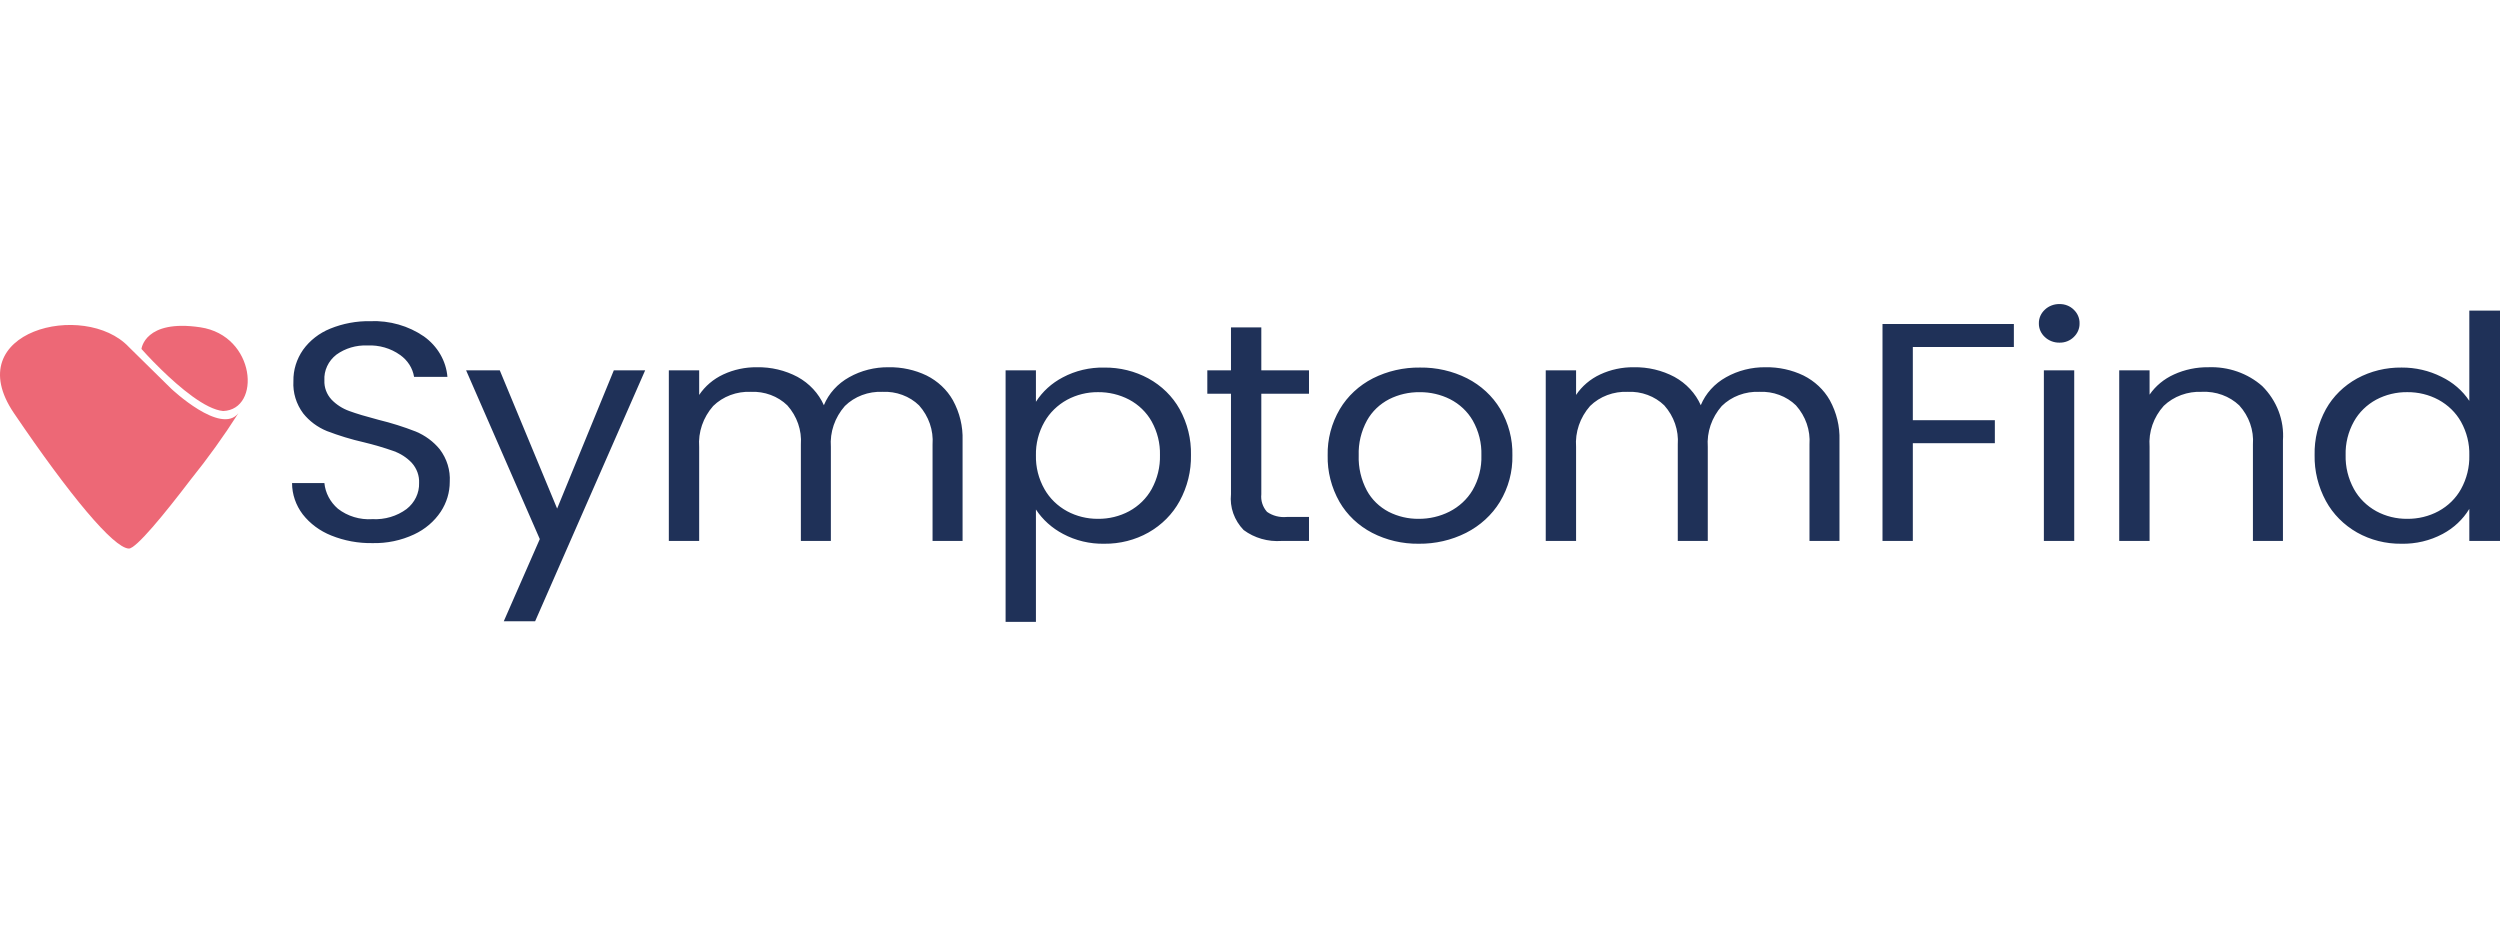 <svg width="135" height="50" viewBox="0 0 135 50" fill="none" xmlns="http://www.w3.org/2000/svg">
<path d="M20.11 29.328C19.346 29.341 18.588 29.2 17.887 28.917C17.273 28.672 16.741 28.278 16.347 27.774C15.973 27.28 15.771 26.69 15.771 26.084H17.517C17.568 26.615 17.828 27.109 18.247 27.471C18.767 27.877 19.434 28.079 20.11 28.034C20.776 28.069 21.433 27.875 21.955 27.488C22.174 27.317 22.348 27.101 22.465 26.858C22.582 26.615 22.639 26.351 22.631 26.084C22.65 25.687 22.508 25.297 22.235 24.992C21.965 24.707 21.625 24.488 21.244 24.353C20.72 24.169 20.185 24.012 19.642 23.882C18.964 23.727 18.299 23.524 17.653 23.277C17.146 23.069 16.706 22.742 16.375 22.327C15.995 21.818 15.809 21.206 15.844 20.587C15.832 19.985 16.014 19.394 16.365 18.89C16.727 18.386 17.236 17.989 17.832 17.747C18.516 17.468 19.256 17.33 20.001 17.343C21.037 17.302 22.057 17.593 22.892 18.167C23.256 18.427 23.557 18.757 23.776 19.133C23.995 19.51 24.126 19.925 24.161 20.352H22.36C22.285 19.88 22.013 19.454 21.604 19.167C21.099 18.807 20.474 18.625 19.839 18.655C19.236 18.63 18.643 18.806 18.165 19.151C17.949 19.319 17.778 19.532 17.666 19.773C17.553 20.014 17.502 20.276 17.517 20.538C17.5 20.919 17.638 21.291 17.904 21.58C18.166 21.852 18.493 22.062 18.858 22.194C19.237 22.334 19.768 22.493 20.452 22.673C21.134 22.839 21.801 23.049 22.451 23.303C22.962 23.516 23.408 23.846 23.747 24.262C24.134 24.774 24.324 25.392 24.287 26.018C24.288 26.587 24.12 27.146 23.801 27.631C23.452 28.157 22.953 28.582 22.361 28.858C21.663 29.185 20.89 29.347 20.11 29.328ZM34.838 19.999L28.897 33.548H27.204L29.149 29.11L25.17 19.999H26.988L30.085 27.463L33.146 19.999H34.838ZM47.982 19.831C48.695 19.819 49.4 19.972 50.035 20.277C50.641 20.58 51.136 21.045 51.457 21.613C51.824 22.283 52.004 23.029 51.979 23.781V29.211H50.358V24C50.414 23.236 50.154 22.48 49.63 21.891C49.376 21.644 49.069 21.452 48.729 21.326C48.389 21.199 48.023 21.143 47.658 21.159C47.28 21.143 46.902 21.203 46.551 21.335C46.2 21.467 45.884 21.668 45.623 21.924C45.079 22.544 44.808 23.335 44.867 24.134V29.211H43.247V24C43.302 23.235 43.041 22.48 42.517 21.891C42.263 21.645 41.956 21.452 41.616 21.326C41.276 21.2 40.911 21.143 40.546 21.159C40.168 21.143 39.79 21.203 39.439 21.335C39.088 21.467 38.772 21.668 38.511 21.924C37.967 22.544 37.696 23.335 37.755 24.134V29.211H36.117V19.999H37.755V21.327C38.072 20.852 38.524 20.468 39.061 20.218C39.623 19.957 40.243 19.824 40.871 19.831C41.64 19.817 42.399 19.997 43.067 20.352C43.707 20.704 44.206 21.241 44.489 21.882C44.75 21.248 45.232 20.716 45.857 20.369C46.498 20.009 47.234 19.823 47.982 19.831ZM55.94 21.697C56.291 21.146 56.791 20.691 57.39 20.378C58.072 20.015 58.846 19.832 59.631 19.849C60.469 19.839 61.293 20.043 62.016 20.437C62.733 20.831 63.316 21.405 63.7 22.093C64.122 22.859 64.332 23.711 64.312 24.572C64.329 25.436 64.119 26.29 63.7 27.06C63.319 27.761 62.736 28.349 62.016 28.757C61.297 29.162 60.471 29.371 59.631 29.362C58.852 29.377 58.083 29.194 57.407 28.833C56.806 28.517 56.301 28.062 55.94 27.513V33.581H54.302V19.999H55.94V21.697ZM62.638 24.572C62.654 23.941 62.499 23.316 62.188 22.756C61.912 22.264 61.49 21.855 60.973 21.579C60.459 21.31 59.878 21.17 59.289 21.176C58.705 21.172 58.13 21.315 57.624 21.588C57.105 21.872 56.681 22.285 56.4 22.782C56.084 23.337 55.926 23.959 55.94 24.588C55.925 25.223 56.083 25.851 56.4 26.412C56.681 26.909 57.105 27.323 57.624 27.606C58.13 27.879 58.705 28.021 59.29 28.017C59.88 28.023 60.462 27.881 60.974 27.606C61.492 27.324 61.913 26.91 62.189 26.412C62.501 25.843 62.655 25.21 62.638 24.572ZM68.111 21.26V26.689C68.093 26.859 68.11 27.03 68.163 27.193C68.215 27.356 68.302 27.508 68.418 27.64C68.722 27.853 69.101 27.952 69.48 27.916H70.686V29.211H69.21C68.471 29.264 67.737 29.053 67.157 28.622C66.906 28.362 66.715 28.056 66.597 27.723C66.479 27.39 66.437 27.038 66.473 26.689V21.26H65.195V19.999H66.473V17.68H68.111V19.999H70.686V21.26H68.111ZM76.61 29.362C75.732 29.373 74.866 29.17 74.098 28.774C73.351 28.385 72.739 27.805 72.333 27.102C71.894 26.328 71.674 25.463 71.694 24.588C71.675 23.717 71.902 22.856 72.351 22.092C72.767 21.39 73.388 20.813 74.142 20.428C74.922 20.036 75.796 19.836 76.682 19.848C77.567 19.836 78.441 20.036 79.221 20.428C79.973 20.811 80.594 21.385 81.012 22.084C81.463 22.85 81.69 23.714 81.669 24.588C81.689 25.467 81.456 26.335 80.994 27.102C80.563 27.807 79.93 28.386 79.166 28.774C78.382 29.17 77.502 29.372 76.61 29.362ZM76.61 28.017C77.188 28.02 77.757 27.887 78.266 27.631C78.793 27.363 79.228 26.961 79.518 26.471C79.852 25.894 80.017 25.244 79.995 24.588C80.016 23.933 79.855 23.285 79.527 22.706C79.246 22.22 78.821 21.82 78.302 21.555C77.799 21.303 77.235 21.173 76.664 21.177C76.089 21.171 75.523 21.301 75.017 21.555C74.505 21.82 74.088 22.221 73.82 22.706C73.503 23.289 73.348 23.936 73.37 24.589C73.347 25.246 73.498 25.899 73.81 26.488C74.073 26.973 74.483 27.373 74.989 27.639C75.486 27.892 76.044 28.023 76.61 28.017ZM95.335 19.831C96.048 19.819 96.753 19.972 97.388 20.277C97.994 20.58 98.489 21.045 98.81 21.613C99.177 22.283 99.357 23.029 99.332 23.781V29.211H97.712V24C97.767 23.236 97.507 22.48 96.983 21.891C96.729 21.644 96.422 21.452 96.082 21.326C95.742 21.199 95.376 21.143 95.011 21.159C94.633 21.143 94.255 21.203 93.904 21.335C93.553 21.467 93.237 21.668 92.976 21.924C92.432 22.544 92.161 23.335 92.22 24.134V29.211H90.6V24C90.656 23.236 90.395 22.48 89.871 21.891C89.617 21.644 89.31 21.452 88.97 21.326C88.63 21.199 88.264 21.143 87.899 21.159C87.521 21.143 87.143 21.203 86.792 21.335C86.441 21.467 86.125 21.668 85.864 21.924C85.32 22.544 85.049 23.335 85.108 24.134V29.211H83.47V19.999H85.108V21.327C85.425 20.852 85.877 20.468 86.414 20.218C86.976 19.957 87.596 19.824 88.224 19.831C88.993 19.817 89.752 19.997 90.42 20.352C91.06 20.704 91.559 21.241 91.842 21.882C92.103 21.248 92.585 20.716 93.21 20.369C93.851 20.009 94.587 19.823 95.335 19.831ZM108.749 17.495V18.739H103.293V22.689H107.722V23.933H103.293V29.211H101.655V17.495H108.749ZM111.215 18.503C111.068 18.506 110.922 18.48 110.786 18.428C110.65 18.376 110.526 18.299 110.423 18.201C110.318 18.105 110.235 17.989 110.179 17.862C110.124 17.735 110.096 17.599 110.099 17.461C110.096 17.324 110.124 17.187 110.179 17.06C110.235 16.933 110.318 16.818 110.423 16.721C110.526 16.623 110.65 16.546 110.786 16.494C110.922 16.442 111.068 16.416 111.215 16.419C111.358 16.417 111.501 16.443 111.632 16.495C111.764 16.547 111.883 16.624 111.981 16.721C112.084 16.819 112.165 16.934 112.219 17.061C112.273 17.189 112.3 17.324 112.296 17.461C112.3 17.598 112.273 17.734 112.219 17.861C112.165 17.988 112.084 18.103 111.982 18.201C111.884 18.298 111.765 18.375 111.633 18.428C111.501 18.48 111.359 18.506 111.215 18.503ZM112.008 19.999V29.211H110.369V19.999H112.008ZM119.246 19.831C119.78 19.81 120.313 19.889 120.814 20.064C121.315 20.239 121.774 20.506 122.162 20.849C122.553 21.24 122.854 21.703 123.046 22.207C123.238 22.711 123.317 23.247 123.279 23.781V29.211H121.658V24C121.714 23.234 121.45 22.478 120.92 21.891C120.658 21.643 120.343 21.449 119.996 21.323C119.648 21.197 119.276 21.141 118.903 21.159C118.522 21.142 118.141 21.201 117.786 21.331C117.43 21.461 117.108 21.661 116.842 21.916C116.291 22.529 116.017 23.319 116.077 24.118V29.211H114.438V19.999H116.077V21.311C116.401 20.839 116.86 20.461 117.4 20.218C117.975 19.957 118.607 19.824 119.246 19.831ZM124.989 24.572C124.969 23.71 125.18 22.858 125.601 22.092C125.985 21.404 126.568 20.831 127.284 20.436C128.014 20.04 128.845 19.837 129.688 19.848C130.436 19.843 131.173 20.014 131.831 20.344C132.453 20.642 132.976 21.092 133.343 21.647V16.772H135V29.211H133.343V27.48C133.003 28.044 132.505 28.512 131.903 28.833C131.224 29.196 130.452 29.379 129.67 29.362C128.831 29.371 128.005 29.162 127.285 28.757C126.566 28.348 125.982 27.76 125.601 27.059C125.183 26.289 124.972 25.435 124.989 24.572ZM133.343 24.588C133.36 23.957 133.205 23.333 132.893 22.773C132.616 22.279 132.194 21.869 131.678 21.588C131.166 21.313 130.585 21.171 129.994 21.176C129.408 21.17 128.83 21.309 128.32 21.579C127.807 21.857 127.388 22.265 127.114 22.756C126.802 23.316 126.647 23.941 126.664 24.572C126.647 25.21 126.802 25.843 127.114 26.412C127.388 26.907 127.806 27.321 128.32 27.605C128.828 27.881 129.407 28.023 129.994 28.017C130.585 28.022 131.166 27.88 131.678 27.605C132.197 27.323 132.618 26.909 132.894 26.412C133.205 25.849 133.359 25.222 133.343 24.588Z" fill="#1F3158"/>
<path d="M6.957 29.622C6.134 29.596 3.765 26.752 0.754 22.312C-2.258 17.871 4.569 16.203 6.957 18.737L9.254 20.997C9.254 20.997 11.927 23.519 12.874 22.312C12.082 23.554 11.219 24.754 10.288 25.909C8.874 27.765 7.353 29.622 6.962 29.622L6.957 29.622ZM8.719 19.968C8.092 19.359 7.639 18.844 7.639 18.844C7.639 18.844 7.811 17.225 10.818 17.674C13.824 18.123 14.112 22.119 12.052 22.195C11.101 22.114 9.703 20.924 8.719 19.968Z" fill="#ED6876"/>
</svg>
